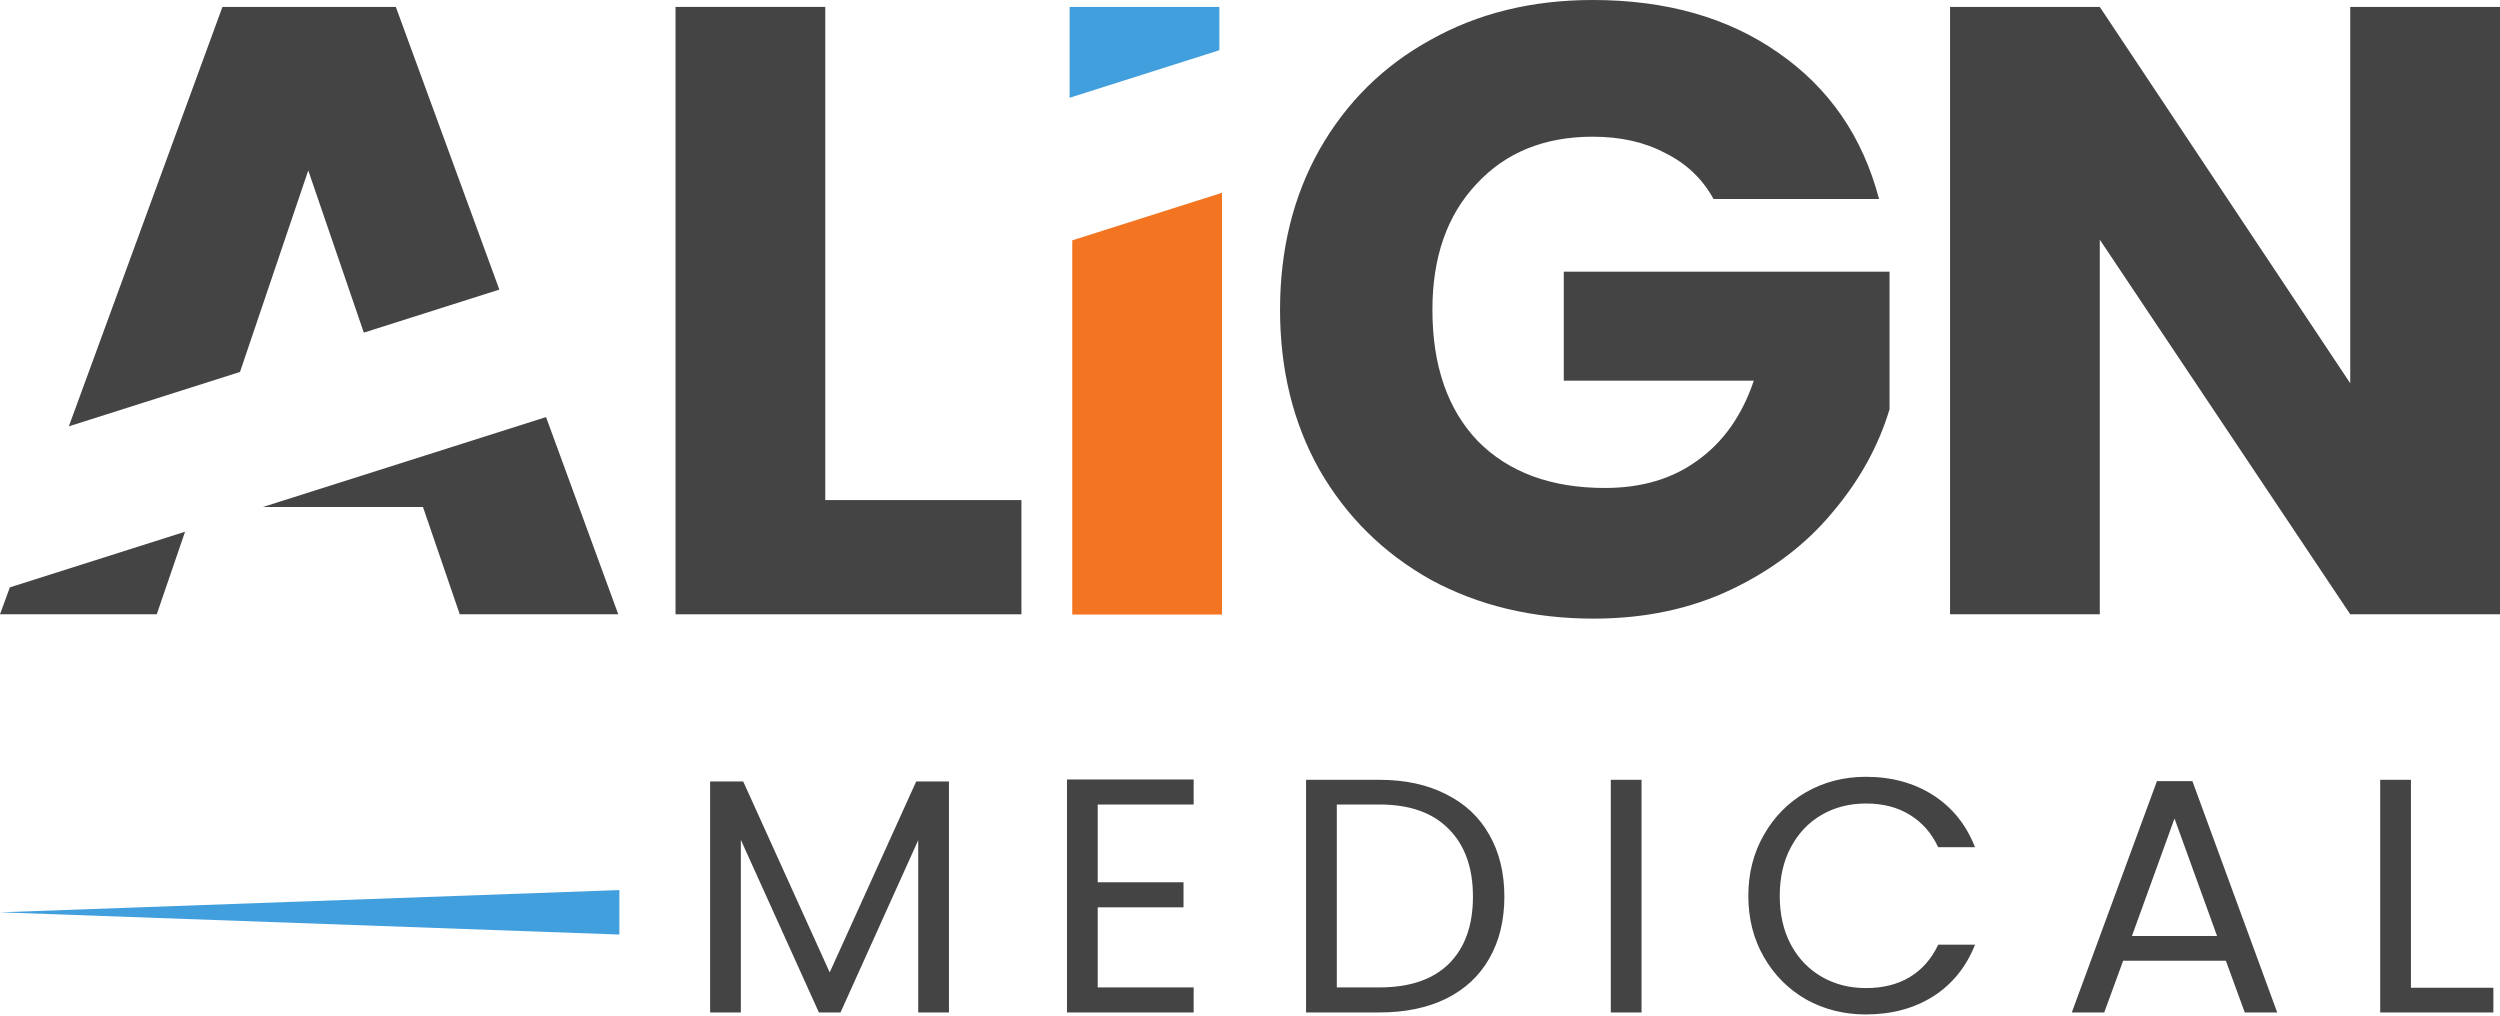 <svg width="829" height="337" viewBox="0 0 829 337" fill="none" xmlns="http://www.w3.org/2000/svg">
<g clip-path="url(#clip0_619_281)">
<path d="M314.675 259.137V335.728H304.48V278.617L278.714 335.728H271.544L245.666 278.506V335.728H235.471V259.137H246.45L275.129 322.446L303.808 259.137H314.675ZM364.003 266.774V292.563H392.456V300.864H364.003V327.427H395.817V335.728H353.809V258.473H395.817V266.774H364.003ZM457.398 258.584C465.912 258.584 473.269 260.17 479.467 263.343C485.741 266.442 490.521 270.906 493.807 276.735C497.168 282.565 498.848 289.427 498.848 297.322C498.848 305.217 497.168 312.079 493.807 317.908C490.521 323.664 485.741 328.091 479.467 331.19C473.269 334.215 465.912 335.728 457.398 335.728H433.088V258.584H457.398ZM457.398 327.427C467.481 327.427 475.173 324.807 480.476 319.568C485.778 314.256 488.43 306.84 488.43 297.322C488.43 287.73 485.741 280.24 480.364 274.854C475.061 269.468 467.406 266.774 457.398 266.774H443.283V327.427H457.398ZM544.335 258.584V335.728H534.14V258.584H544.335ZM579.747 297.101C579.747 289.574 581.464 282.823 584.9 276.846C588.335 270.796 593.003 266.073 598.903 262.679C604.878 259.285 611.488 257.588 618.732 257.588C627.246 257.588 634.677 259.617 641.025 263.675C647.374 267.734 652.004 273.489 654.917 280.941H642.706C640.54 276.293 637.403 272.714 633.296 270.205C629.263 267.697 624.408 266.442 618.732 266.442C613.28 266.442 608.388 267.697 604.056 270.205C599.725 272.714 596.327 276.293 593.862 280.941C591.397 285.516 590.165 290.902 590.165 297.101C590.165 303.225 591.397 308.611 593.862 313.26C596.327 317.835 599.725 321.376 604.056 323.885C608.388 326.394 613.28 327.648 618.732 327.648C624.408 327.648 629.263 326.431 633.296 323.996C637.403 321.487 640.54 317.908 642.706 313.26H654.917C652.004 320.638 647.374 326.357 641.025 330.415C634.677 334.4 627.246 336.392 618.732 336.392C611.488 336.392 604.878 334.732 598.903 331.411C593.003 328.017 588.335 323.332 584.9 317.355C581.464 311.378 579.747 304.627 579.747 297.101ZM738.093 318.572H704.037L697.763 335.728H687.009L715.24 259.027H727.002L755.121 335.728H744.367L738.093 318.572ZM735.18 310.382L721.065 271.423L706.95 310.382H735.18ZM799.465 327.537H826.8V335.728H789.271V258.584H799.465V327.537Z" fill="#444444"/>
<path d="M273.661 165.828H338.708V203.699H224.003V2.295H273.661V165.828Z" fill="#444444"/>
<path fill-rule="evenodd" clip-rule="evenodd" d="M552.233 50.781C559.201 54.224 564.526 59.292 568.204 65.987H623.09C617.668 45.33 606.536 29.168 589.695 17.501C573.044 5.834 552.524 0 528.132 0C507.997 0 490.088 4.399 474.408 13.197C458.728 21.804 446.435 33.95 437.528 49.633C428.817 65.126 424.462 82.818 424.462 102.71C424.462 122.602 428.817 140.294 437.528 155.786C446.435 171.279 458.728 183.425 474.408 192.223C490.282 200.83 508.289 205.133 528.42 205.133C545.459 205.133 560.751 201.882 574.302 195.379C587.854 188.876 598.986 180.364 607.698 169.845C616.604 159.325 622.896 147.945 626.574 135.704V90.087H518.546V126.236H581.562C577.689 137.712 571.498 146.51 562.976 152.631C554.653 158.751 544.391 161.811 532.195 161.811C514.387 161.811 500.35 156.647 490.088 146.319C480.024 135.799 474.99 121.263 474.99 102.71C474.99 85.305 479.83 71.438 489.509 61.109C499.188 50.59 512.064 45.33 528.132 45.33C537.423 45.33 545.459 47.147 552.233 50.781ZM779.342 203.699H829V2.295H779.342V127.096L696.289 2.295H646.634V203.699H696.289V79.471L779.342 203.699Z" fill="#444444"/>
<path d="M355.56 79.698V203.783H405.217V63.927L355.56 79.698Z" fill="#F47521"/>
<path d="M404.343 16.651L354.687 32.422V2.295H404.343V16.651Z" fill="#429FDD"/>
<path d="M87.169 168.123H140.259L152.455 203.699H205.017L181.066 138.302L87.169 168.123Z" fill="#444444"/>
<path d="M3.27 194.77L61.367 176.318L51.98 203.699H0L3.27 194.77Z" fill="#444444"/>
<path d="M73.76 2.295L22.828 141.366L79.585 123.34L102.218 56.52L120.645 110.3L165.584 96.027L131.257 2.295H73.76Z" fill="#444444"/>
<path d="M0 302.524L205.383 295.145V309.902L0 302.524Z" fill="#429FDD"/>
</g>
<defs>
<clipPath id="clip0_619_281">
<rect width="829" height="337" fill="white"/>
</clipPath>
</defs>
</svg>
